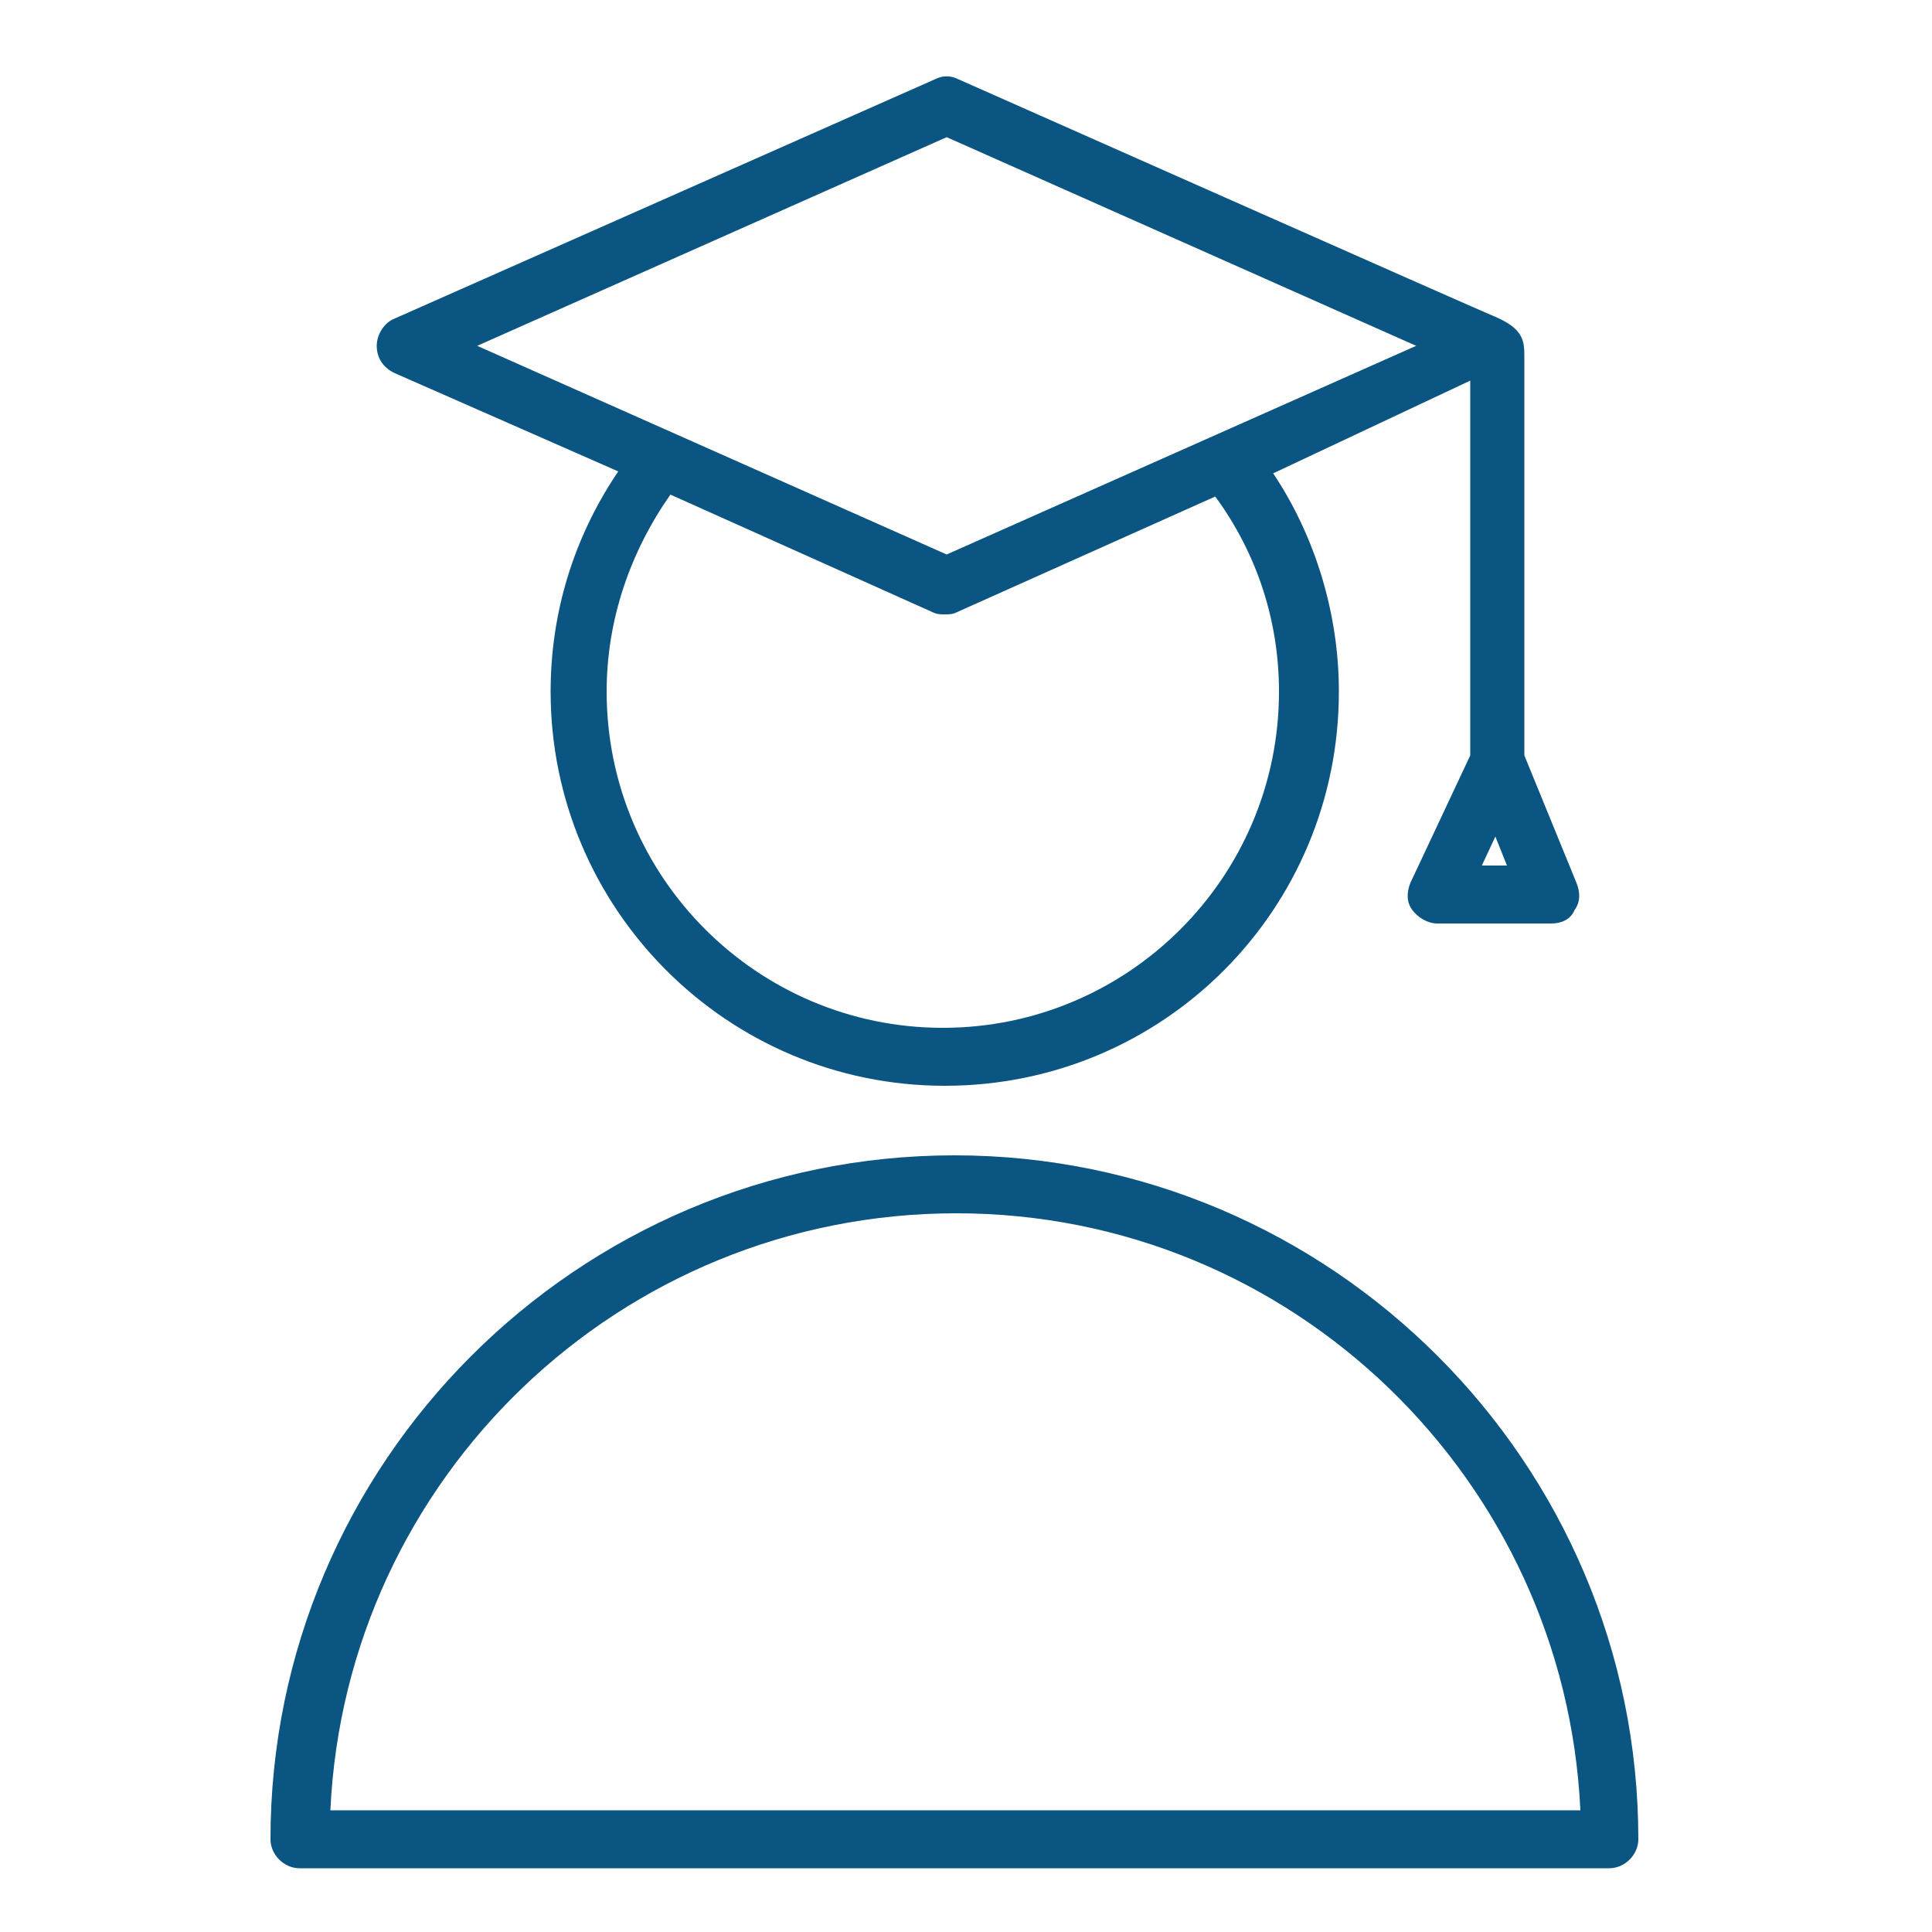 <?xml version="1.0" encoding="UTF-8"?> <svg xmlns="http://www.w3.org/2000/svg" viewBox="1949.992 2449.996 100 100" width="100" height="100"><path fill="#0b5582" stroke="none" fill-opacity="1" stroke-width="1" stroke-opacity="1" color="rgb(51, 51, 51)" fill-rule="evenodd" id="tSvg18227b5dec6" title="Path 11" d="M 1970.392 2469.296 C 1974.259 2470.996 1978.126 2472.696 1981.992 2474.396 C 1979.692 2477.796 1978.492 2481.696 1978.492 2485.796 C 1978.492 2496.996 1987.592 2506.196 1998.892 2506.196 C 2010.192 2506.196 2019.292 2497.096 2019.292 2485.796 C 2019.292 2481.796 2018.092 2477.796 2015.892 2474.496 C 2019.292 2472.896 2022.692 2471.296 2026.092 2469.696 C 2026.092 2476.163 2026.092 2482.629 2026.092 2489.096 C 2025.059 2491.296 2024.026 2493.496 2022.992 2495.696 C 2022.792 2496.196 2022.792 2496.696 2023.092 2497.096 C 2023.392 2497.496 2023.892 2497.796 2024.392 2497.796 C 2026.359 2497.796 2028.326 2497.796 2030.292 2497.796 C 2030.792 2497.796 2031.292 2497.596 2031.492 2497.096 C 2031.792 2496.696 2031.792 2496.196 2031.592 2495.696 C 2030.692 2493.496 2029.792 2491.296 2028.892 2489.096 C 2028.892 2482.196 2028.892 2475.296 2028.892 2468.396 C 2028.892 2467.596 2028.792 2466.996 2027.392 2466.396 C 2027.092 2466.296 1999.592 2454.096 1999.592 2454.096 C 1999.192 2453.896 1998.792 2453.896 1998.392 2454.096 C 1989.059 2458.229 1979.726 2462.363 1970.392 2466.496 C 1969.892 2466.696 1969.492 2467.296 1969.492 2467.896C 1969.492 2468.496 1969.792 2468.996 1970.392 2469.296Z M 2016.192 2485.796 C 2016.192 2495.396 2008.392 2503.196 1998.792 2503.196 C 1989.192 2503.196 1981.392 2495.396 1981.392 2485.796 C 1981.392 2482.096 1982.592 2478.596 1984.692 2475.596 C 1989.226 2477.629 1993.759 2479.663 1998.292 2481.696 C 1998.492 2481.796 1998.692 2481.796 1998.892 2481.796 C 1999.092 2481.796 1999.292 2481.796 1999.492 2481.696 C 2003.959 2479.696 2008.426 2477.696 2012.892 2475.696C 2015.092 2478.696 2016.192 2482.196 2016.192 2485.796Z M 2026.692 2494.796 C 2026.926 2494.296 2027.159 2493.796 2027.392 2493.296 C 2027.592 2493.796 2027.792 2494.296 2027.992 2494.796C 2027.559 2494.796 2027.126 2494.796 2026.692 2494.796Z M 1998.992 2457.096 C 2007.092 2460.696 2015.192 2464.296 2023.292 2467.896 C 2015.192 2471.496 2007.092 2475.096 1998.992 2478.696 C 1990.892 2475.096 1982.792 2471.496 1974.692 2467.896C 1982.792 2464.296 1990.892 2460.696 1998.992 2457.096Z M 1999.392 2509.796 C 1979.892 2509.796 1963.992 2525.696 1963.992 2545.196 C 1963.992 2545.996 1964.692 2546.696 1965.492 2546.696 C 1988.092 2546.696 2010.692 2546.696 2033.292 2546.696 C 2034.092 2546.696 2034.792 2545.996 2034.792 2545.196C 2034.792 2525.696 2018.892 2509.796 1999.392 2509.796Z M 1967.092 2543.696 C 1967.892 2526.496 1982.092 2512.796 1999.492 2512.796 C 2016.892 2512.796 2030.992 2526.596 2031.792 2543.696C 2010.226 2543.696 1988.659 2543.696 1967.092 2543.696Z"></path><defs> </defs></svg> 